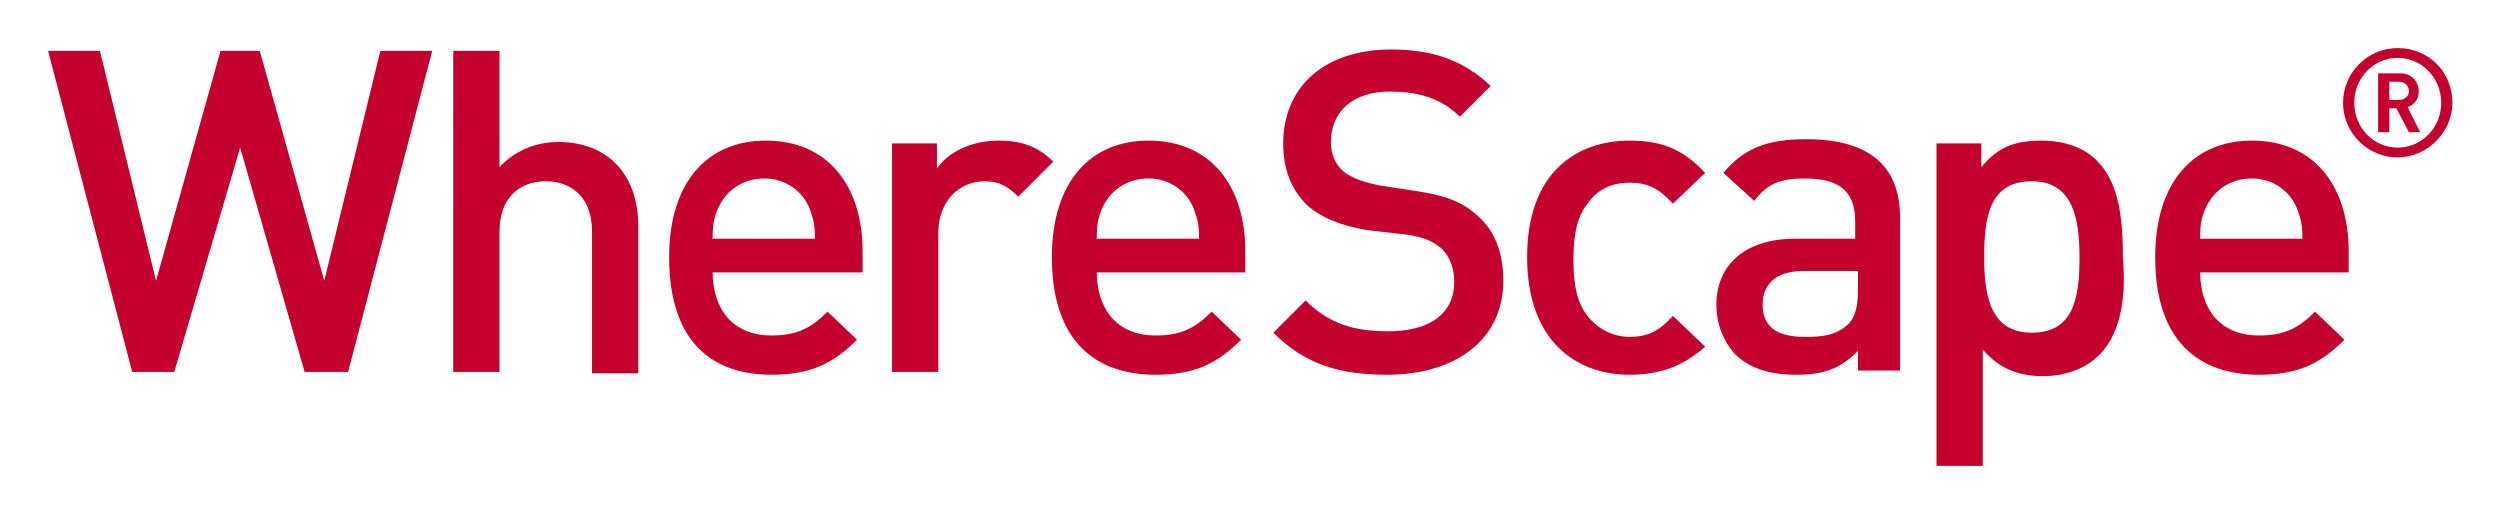 <svg xmlns="http://www.w3.org/2000/svg" role="img" viewBox="-29.92 -29.92 1555.84 318.84"><title>WhereScape logo</title><path fill="#C3002E" d="M186.711 201.542h-27.047L119.53 61.946 78.523 201.542H52.35L0 1.744h32.282L67.18 144.831 107.315 1.744h24.43l40.134 143.087L206.778 1.744h32.282l-52.349 199.798zm151.811 0v-87.248c0-21.812-13.088-31.409-28.792-31.409-15.705 0-28.792 9.597-28.792 31.409v87.248h-28.792V1.744h28.792V74.16c9.597-10.47 22.684-15.704 36.644-15.704 31.409 0 49.731 20.94 49.731 52.348v91.611h-28.791v-.873zM473.755 99.463c-4.362-10.47-14.832-18.322-27.919-18.322s-23.557 6.98-28.792 18.322c-2.618 6.108-3.49 10.47-3.49 19.195h63.691c0-8.725-.872-12.215-3.49-19.195zm-60.201 39.262c0 24.43 13.087 40.134 36.644 40.134 15.705 0 24.43-4.362 34.899-14.832l18.323 17.45c-14.833 14.832-28.792 21.812-53.222 21.812-35.772 0-63.691-19.195-63.691-73.289 0-46.241 23.557-72.416 60.201-72.416 38.389 0 60.201 27.92 60.201 68.926v13.088h-93.355v-.873zm190.204-46.241c-6.107-6.108-11.342-9.598-20.939-9.598-15.705 0-28.792 12.215-28.792 32.282v86.376h-28.792V59.329h27.919v15.705c6.98-10.47 21.812-17.45 38.389-17.45 13.96 0 24.43 3.49 34.027 13.088l-21.812 21.812zm109.06 6.979c-4.363-10.47-14.832-18.322-27.92-18.322-13.087 0-23.557 6.98-28.791 18.322-2.618 6.108-3.49 10.47-3.49 19.195h63.691c0-8.725-.873-12.215-3.49-19.195zm-60.201 39.262c0 24.43 13.087 40.134 36.644 40.134 15.705 0 24.429-4.362 34.899-14.832l18.322 17.45c-14.832 14.832-28.792 21.812-53.221 21.812-35.772 0-64.564-19.195-64.564-73.289 0-46.241 23.557-72.416 60.201-72.416 38.39 0 60.202 27.92 60.202 68.926v13.088h-92.483v-.873zm180.601 64.564c-30.537 0-51.476-6.98-70.671-26.175l20.067-20.067c14.833 14.833 30.537 19.195 51.477 19.195 26.174 0 41.006-11.342 41.006-30.537 0-8.725-2.617-15.705-7.852-20.939-5.235-4.363-10.47-6.98-21.812-8.725l-23.557-2.618c-16.577-2.617-29.664-7.852-38.389-15.704-9.597-9.598-14.832-21.812-14.832-38.39 0-34.899 25.302-58.456 67.181-58.456 26.174 0 45.369 6.98 61.946 22.685l-19.195 19.194c-12.214-12.214-27.047-15.704-43.624-15.704-23.557 0-36.644 13.087-36.644 31.409 0 6.98 2.618 13.96 7.852 18.322 5.235 4.362 13.96 6.98 22.685 8.725l22.684 3.49c18.322 2.617 28.792 6.98 37.517 14.832 11.342 9.597 16.577 23.557 16.577 41.007 0 36.644-29.664 58.456-72.416 58.456zm150.94 0c-32.281 0-63.691-20.067-63.691-73.289 0-53.221 31.41-72.416 63.691-72.416 20.072 0 33.152 5.235 47.112 20.067l-20.06 19.195c-8.73-9.597-15.709-13.087-27.052-13.087-11.342 0-20.067 4.362-26.174 13.087-6.107 7.852-8.725 18.322-8.725 34.899s2.618 27.047 8.725 34.9c6.107 7.852 15.705 13.087 26.174 13.087 11.343 0 18.322-3.49 27.052-13.087l20.06 19.194c-13.96 12.215-27.92 17.45-47.112 17.45zm141.342-64.564h-33.15c-16.58 0-25.31 7.852-25.31 20.939s7.86 20.067 26.18 20.067c11.34 0 19.19-.872 27.05-7.852 4.36-4.363 6.1-11.342 6.1-20.94v-12.214h-.87zm.87 62.818v-13.087c-10.47 10.47-20.06 14.832-38.39 14.832-17.45 0-29.66-4.362-38.39-13.087-6.98-7.852-11.34-18.322-11.34-30.537 0-23.557 16.58-41.006 48.86-41.006h37.52v-10.47c0-18.322-8.73-27.047-31.41-27.047-15.71 0-23.56 3.49-31.41 13.96l-19.2-17.45c13.09-15.705 27.92-20.94 51.48-20.94 39.26 0 58.46 16.578 58.46 48.859v95.101h-26.18v.872zm108.19-118.657c-26.17 0-29.66 21.812-29.66 47.114 0 25.302 4.36 47.114 29.66 47.114 26.18 0 29.67-21.812 29.67-47.114 0-24.429-4.37-47.114-29.67-47.114zm41.88 108.188c-7.85 7.852-20.07 13.087-34.9 13.087-14.83 0-27.04-4.362-37.51-16.577V260h-28.8V59.33h27.92v14.832c10.47-13.088 21.81-16.578 37.52-16.578 13.96 0 27.05 4.363 34.9 13.088 13.96 13.96 15.7 38.389 15.7 60.201 1.75 20.939 0 45.369-14.83 60.201zm123.02-91.611c-4.37-10.47-14.83-18.322-27.92-18.322-13.09 0-23.56 6.98-28.79 18.322-2.62 6.108-3.49 10.47-3.49 19.195h63.69c0-8.725-.88-12.215-3.49-19.195zm-60.2 39.262c0 24.43 13.08 40.134 36.64 40.134 15.71 0 24.43-4.362 34.9-14.832l18.32 17.45c-14.83 14.832-28.79 21.812-53.22 21.812-35.77 0-64.56-19.195-64.56-73.289 0-46.241 23.55-72.416 60.2-72.416 38.39 0 60.2 27.92 60.2 68.926v13.088h-92.48v-.873zM1463.15 20.94h-6.11v11.342h6.11c3.49 0 6.11-2.618 6.11-5.235 0-3.49-2.62-6.108-6.11-6.108zm6.11 31.409l-7.85-14.832h-4.37v14.832h-6.98V15.705h13.96c6.98 0 11.35 5.234 11.35 11.342 0 5.235-3.49 8.725-6.98 9.597l7.85 15.705h-6.98zm-6.98-46.242c-14.83 0-27.05 12.215-27.05 27.92 0 15.704 12.22 27.92 27.05 27.92s27.05-12.216 27.05-27.92c0-15.705-12.22-27.92-27.05-27.92zm0 61.947c-18.32 0-34.03-14.833-34.03-34.027 0-18.322 14.84-34.027 34.03-34.027s34.03 14.832 34.03 34.027c0 18.322-15.71 34.026-34.03 34.026z"/></svg>